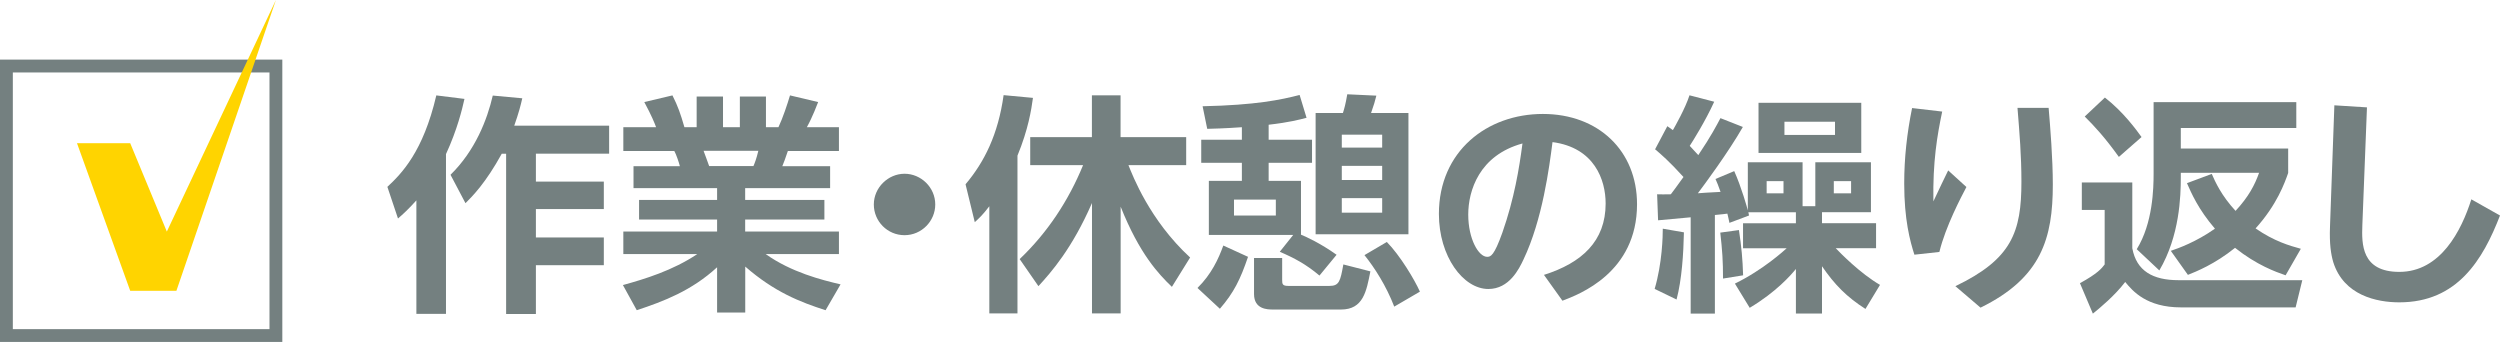 <?xml version="1.0" encoding="UTF-8"?><svg id="b" xmlns="http://www.w3.org/2000/svg" width="292.22" height="39.97" viewBox="0 0 292.22 39.97"><defs><style>.d{fill:none;stroke:#748080;stroke-miterlimit:10;stroke-width:1.5px;}.e{fill:#748080;}.f{fill:#ffd400;}</style></defs><g id="c"><path class="e" d="M48.68,23.41c-.97,1.08-1.54,1.59-2.16,2.13l-1.24-3.7c1.65-1.54,4.18-4.08,5.72-10.69l3.29.41c-.27,1.21-.84,3.59-2.16,6.45v18.68h-3.46v-13.28ZM61.05,11.48c-.19.84-.4,1.67-.94,3.21h11.09v3.27h-8.56v3.27h7.94v3.21h-7.94v3.32h7.94v3.24h-7.94v5.7h-3.48v-18.73h-.51c-1.89,3.43-3.4,4.94-4.24,5.78l-1.75-3.32c2.89-2.83,4.29-6.45,4.94-9.26l3.46.32Z"/><path class="e" d="M96.5,36.26c-2.94-.94-5.99-2.13-9.39-5.1v5.37h-3.29v-5.29c-2.97,2.73-6.21,3.97-9.39,5.02l-1.62-2.94c2.54-.7,5.83-1.7,8.69-3.62h-8.64v-2.64h10.96v-1.4h-9.12v-2.29h9.12v-1.38h-9.77v-2.56h5.42c-.08-.35-.43-1.4-.65-1.78h-5.96v-2.78h3.83c-.19-.51-.51-1.32-1.38-2.94l3.29-.78c.65,1.29.94,2.13,1.4,3.72h1.43v-3.59h3.08v3.59h1.97v-3.59h3.05v3.59h1.46c.51-1.08,1.05-2.7,1.35-3.72l3.29.78c-.11.27-.62,1.67-1.32,2.94h3.75v2.78h-5.97c-.35,1-.43,1.27-.65,1.78h5.59v2.56h-9.93v1.38h9.26v2.29h-9.26v1.4h10.96v2.64h-8.56c3,2.13,6.53,3.02,8.75,3.54l-1.75,3.02ZM88.07,19.41c.16-.38.35-.86.57-1.78h-6.4c.11.24.54,1.51.65,1.78h5.18Z"/><path class="e" d="M109.32,23.9c0,1.94-1.59,3.59-3.59,3.59s-3.59-1.62-3.59-3.59,1.67-3.59,3.59-3.59,3.59,1.59,3.59,3.59Z"/><path class="e" d="M115.64,24.11c-.73.95-1.11,1.32-1.7,1.86l-1.08-4.43c2.21-2.62,3.81-5.83,4.45-10.42l3.43.32c-.19,1.38-.54,3.67-1.81,6.75v18.44h-3.29v-12.53ZM119.18,30.29c3.24-3.08,5.72-6.83,7.42-10.99h-6.18v-3.27h7.21v-4.89h3.35v4.89h7.67v3.27h-6.75c.49,1.21,2.46,6.42,7.21,10.8l-2.13,3.43c-1.54-1.48-3.78-3.83-5.99-9.37v12.47h-3.35v-12.9c-2.32,5.32-4.75,8.07-6.26,9.72l-2.19-3.16Z"/><path class="e" d="M145.88,30.02c-.89,2.62-1.65,4.18-3.29,6.07l-2.62-2.43c1.62-1.59,2.46-3.4,3.02-4.96l2.89,1.32ZM151.15,27.46h-9.85v-6.32h3.86v-2.11h-4.75v-2.7h4.75v-1.46c-2.27.16-3.27.16-4.05.19l-.54-2.64c6.21-.13,9.18-.76,11.34-1.32l.81,2.67c-.81.21-2.05.54-4.43.81v1.75h5.07v2.7h-5.07v2.11h3.78v6.29c.59.24,2.27,1,4.16,2.35l-2,2.43c-1.57-1.32-2.94-2.05-4.64-2.78l1.57-1.97ZM144.24,23.33v1.86h4.89v-1.86h-4.89ZM146.58,30.16h3.29v2.56c0,.49.03.7.73.7h4.8c1.13,0,1.27-.54,1.62-2.51l3.16.81c-.46,2.35-.84,4.46-3.43,4.46h-7.96c-.65,0-2.21-.03-2.21-1.81v-4.21ZM153.79,13.21h3.18c.16-.51.3-.97.51-2.19l3.4.16c-.19.73-.24.95-.62,2.03h4.37v14.17h-10.85v-14.17ZM156.84,15.74v1.51h4.72v-1.51h-4.72ZM156.84,19.39v1.65h4.72v-1.65h-4.72ZM156.84,23.16v1.7h4.72v-1.7h-4.72ZM162.11,28.29c1.54,1.57,3.24,4.4,3.86,5.8l-3,1.75c-.94-2.43-2.27-4.51-3.48-6.02l2.62-1.54Z"/><path class="e" d="M180.47,32.13c4.43-1.4,7.21-3.94,7.21-8.34,0-2.75-1.3-6.53-6.21-7.18-.38,2.94-1.16,9.04-3.4,13.74-.51,1.08-1.65,3.43-4.1,3.43-2.94,0-5.78-3.81-5.78-8.77,0-7.34,5.64-11.69,12.15-11.69s11.01,4.32,11.01,10.55c0,8.02-6.8,10.55-8.72,11.28l-2.16-3.02ZM171.62,25.08c0,2.86,1.21,4.94,2.21,4.94.41,0,.81-.11,1.78-2.83,1.4-4,1.97-7.53,2.35-10.42-5.05,1.38-6.34,5.51-6.34,8.31Z"/><path class="e" d="M196.83,27.16c-.05,2.46-.24,5.51-.86,7.85l-2.56-1.24c.89-3.02.95-6.18.95-7.04l2.48.43ZM193.68,22.71c.51,0,.86.03,1.62,0,.3-.38.62-.84,1.48-2.02-1.67-1.84-2.64-2.67-3.32-3.24l1.43-2.7c.27.19.3.22.65.46.22-.38,1.46-2.56,1.94-4.07l2.89.75c-1.03,2.27-2.51,4.62-2.86,5.16.3.32.57.62,1,1.08,1.49-2.21,2.16-3.51,2.59-4.32l2.62,1.03c-1.7,2.97-4.54,6.8-5.26,7.75.67-.05,1.05-.08,2.65-.16-.27-.78-.38-1.03-.59-1.51l2.19-.92c.84,1.86,1.54,4.37,1.59,4.59v-5.62h6.4v5.13h1.49v-5.13h6.5v5.83h-5.72v1.29h6.32v2.92h-4.72c.57.59,2.86,2.94,5.18,4.29l-1.7,2.81c-2.16-1.38-3.59-2.81-5.08-4.99v5.53h-3.05v-5.21c-.59.73-2.32,2.7-5.4,4.54l-1.73-2.83c3.32-1.62,5.78-3.89,6.05-4.13h-5.1v-2.92h6.18v-1.29h-5.56c.03.08.03.16.08.38l-2.29.86c-.11-.48-.13-.67-.24-1.08-.27.03-.51.08-1.46.16v11.53h-2.83v-11.26c-.54.05-3.21.3-3.81.35l-.11-3.02ZM203.26,26.89c.3,1.94.43,3.43.49,5.29l-2.35.38c0-2.03-.08-3.27-.32-5.37l2.19-.3ZM217.56,12.02v5.86h-12.01v-5.86h12.01ZM206.5,21.17v1.43h1.97v-1.43h-1.97ZM208.58,14.23v1.54h5.91v-1.54h-5.91ZM214.35,21.17v1.43h2.02v-1.43h-2.02Z"/><path class="e" d="M227.02,13.04c-.59,2.81-1.11,5.86-1.03,10.5q1.05-2.24,1.73-3.62l2.13,1.94c-.59,1.13-2.43,4.59-3.16,7.59l-2.92.32c-.51-1.59-1.19-4.1-1.19-8.31,0-3,.32-5.88.92-8.83l3.51.41ZM239.46,12.61c.19,2.27.49,5.91.49,8.96,0,6.26-1.32,10.9-8.45,14.39l-2.94-2.51c6.59-3.16,7.72-6.32,7.72-12.2,0-3.1-.22-5.64-.46-8.64h3.64Z"/><path class="e" d="M243.33,21.33h5.91v7.69c.49,2.65,2.4,3.73,5.4,3.73h14.47l-.78,3.18h-13.39c-4.02,0-5.64-1.89-6.53-2.97-1.21,1.59-2.97,3.05-3.78,3.7l-1.51-3.56c2.08-1.13,2.56-1.75,2.89-2.19v-6.37h-2.67v-3.21ZM246.03,11.4c2.16,1.67,3.7,3.8,4.29,4.62l-2.65,2.32c-1.67-2.32-2.81-3.54-3.99-4.72l2.35-2.21ZM258.53,20.33c.4.92,1.13,2.54,2.78,4.32,1.54-1.67,2.24-3.02,2.75-4.45h-9.15v.51c0,2.24-.13,6.86-2.51,10.9l-2.64-2.48c1.89-3.05,1.97-7.13,1.97-8.85v-8.34h16.68v3.02h-13.5v2.4h12.55v2.86c-.41,1.16-1.3,3.7-3.81,6.48,2.19,1.51,3.97,2.02,5.29,2.38l-1.78,3.1c-1.16-.4-3.37-1.19-5.91-3.21-2.38,1.92-4.56,2.78-5.51,3.16l-2-2.81c.89-.3,2.94-1.03,5.16-2.59-1.97-2.29-2.78-4.21-3.27-5.32l2.89-1.08Z"/><path class="e" d="M276.67,12.56l-.54,13.77c-.08,2.19-.11,5.45,4.32,5.45,4.81,0,7.26-4.8,8.42-8.48l3.35,1.89c-2,5.18-4.99,10.15-11.77,10.15-2.64,0-6.5-.81-7.72-4.7-.27-.92-.46-2.13-.38-4.16l.51-14.17,3.81.24Z"/><rect class="d" x=".75" y="7.72" width="31.5" height="31.5"/><polygon class="f" points="9 16.74 15.22 16.74 19.5 27.07 32.25 0 20.62 33.99 15.22 33.99 9 16.74"/></g></svg>